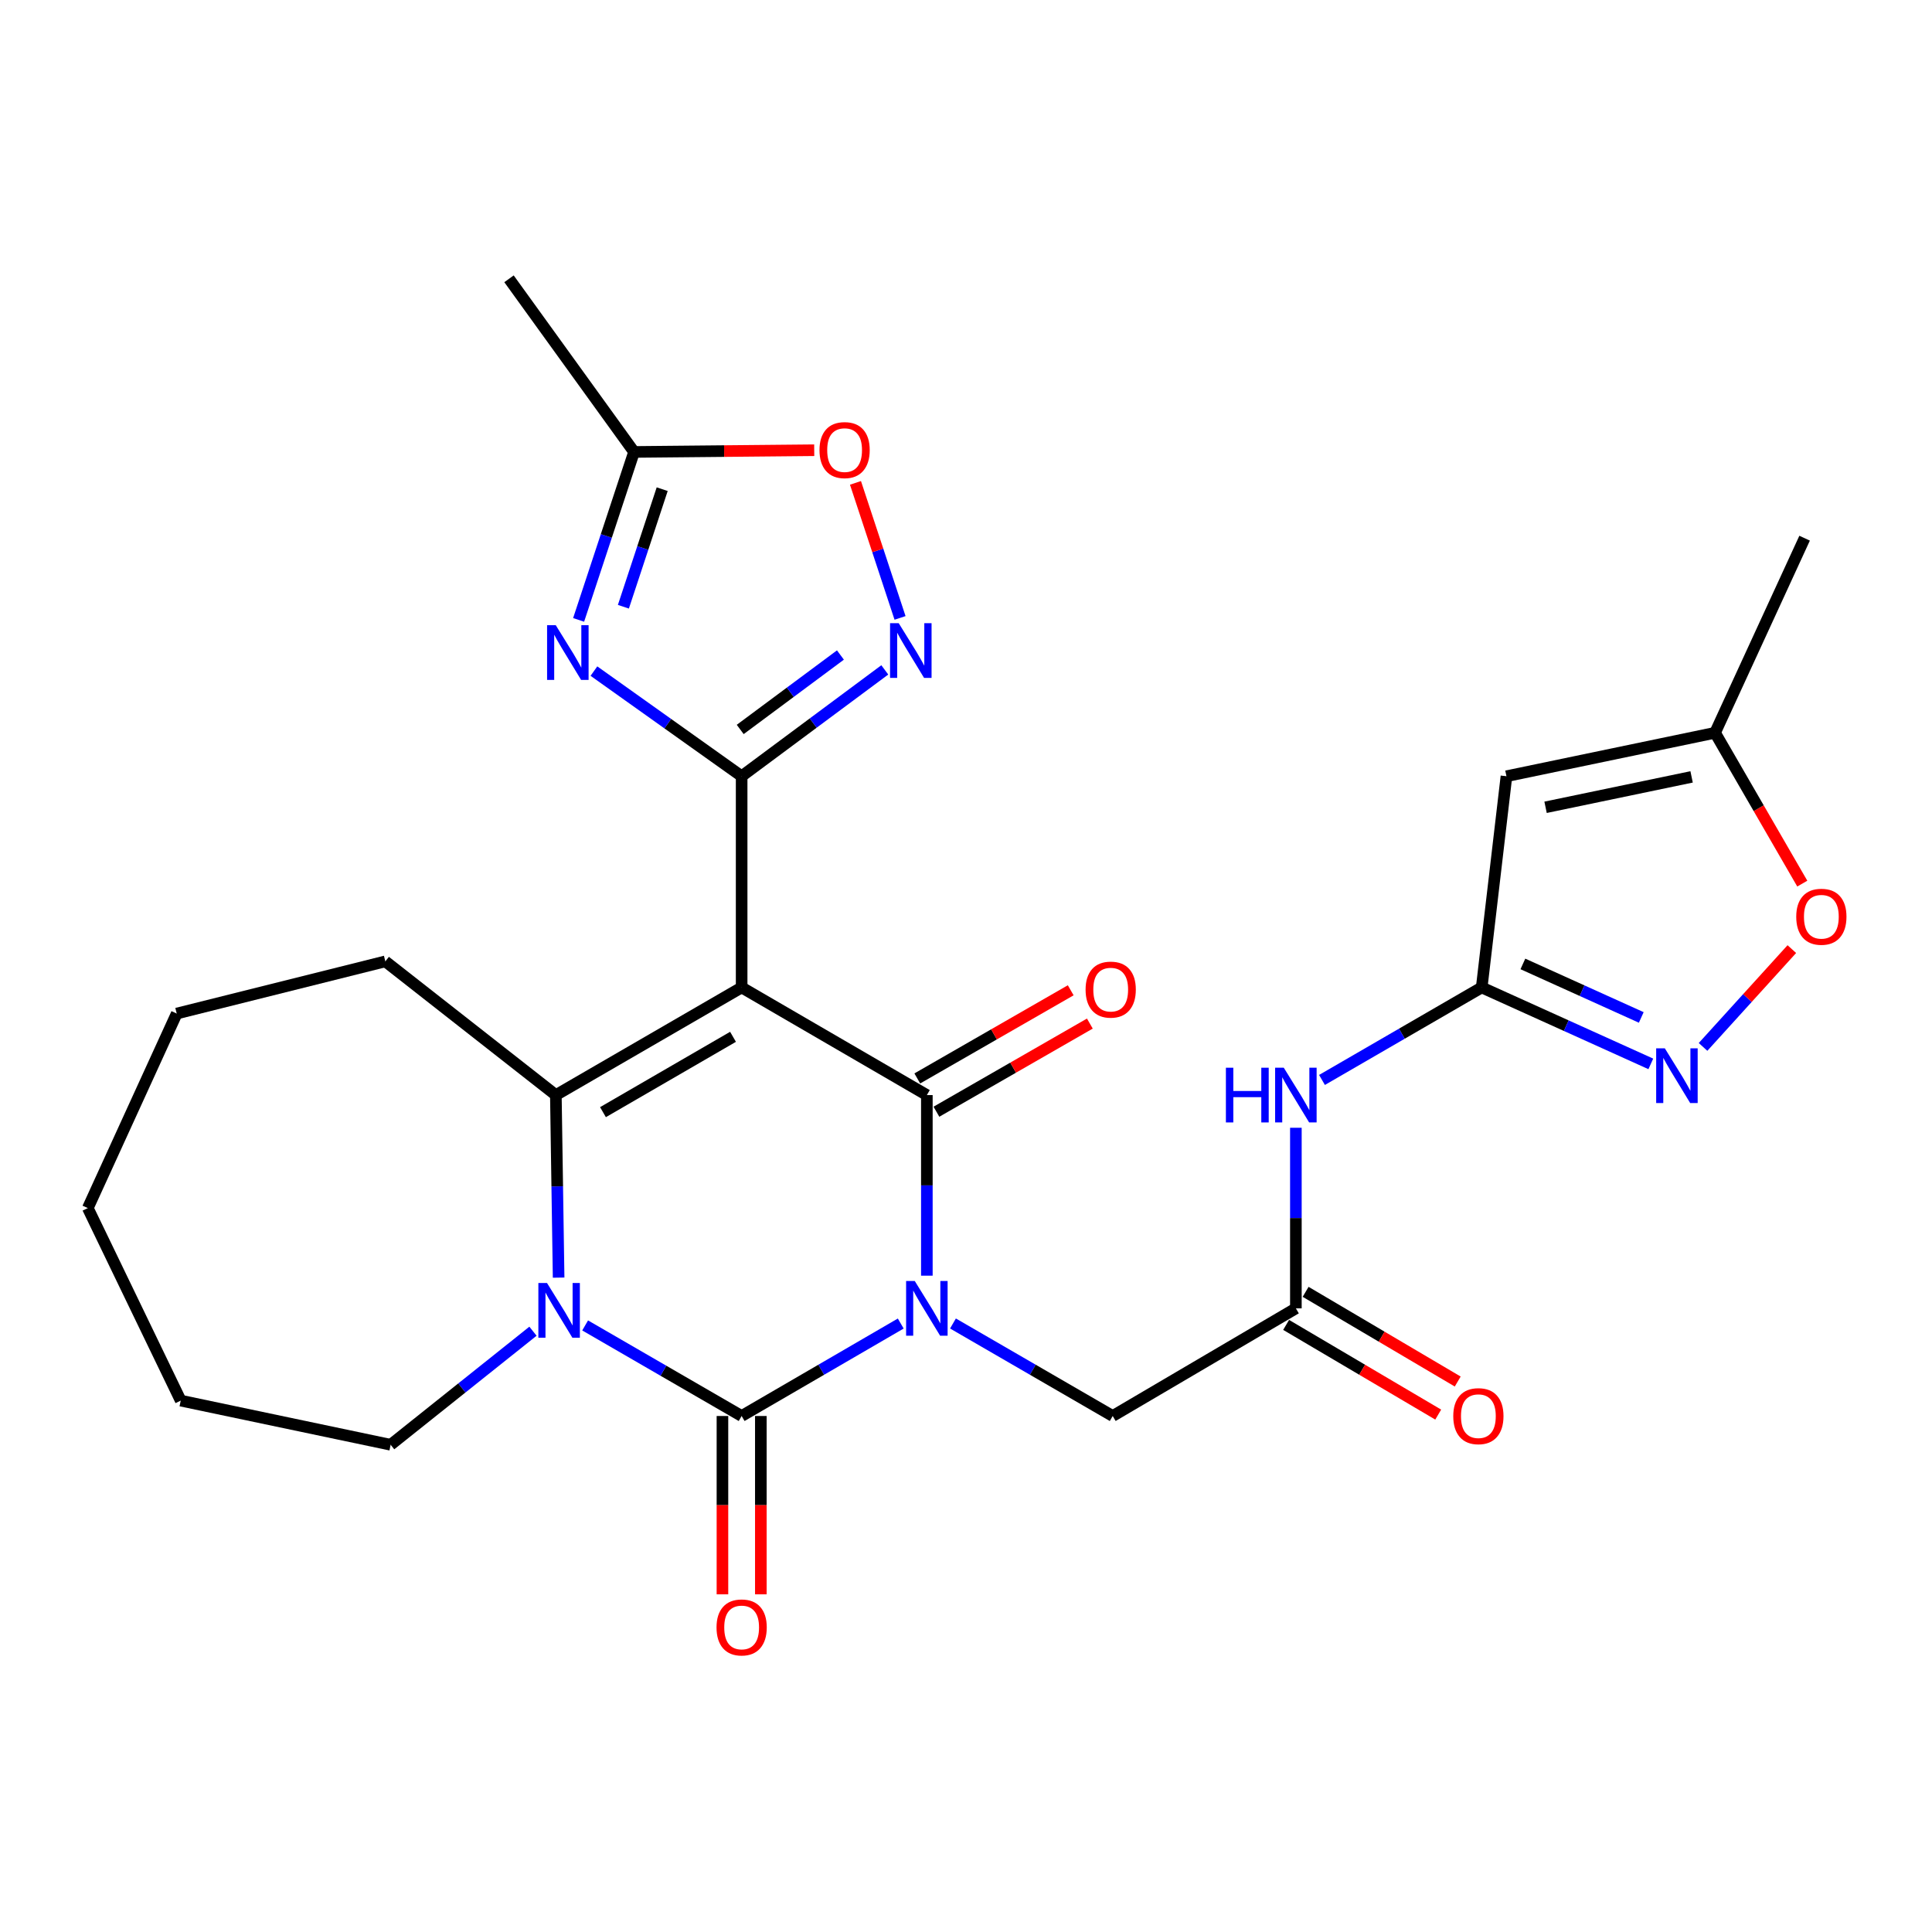 <?xml version='1.0' encoding='iso-8859-1'?>
<svg version='1.1' baseProfile='full'
              xmlns='http://www.w3.org/2000/svg'
                      xmlns:rdkit='http://www.rdkit.org/xml'
                      xmlns:xlink='http://www.w3.org/1999/xlink'
                  xml:space='preserve'
width='1000px' height='1000px' viewBox='0 0 1000 1000'>
<!-- END OF HEADER -->
<rect style='opacity:1.0;fill:#FFFFFF;stroke:none' width='1000' height='1000' x='0' y='0'> </rect>
<path class='bond-1' d='M 479.739,660.288 L 479.739,613.55' style='fill:none;fill-rule:evenodd;stroke:#0000FF;stroke-width:6px;stroke-linecap:butt;stroke-linejoin:miter;stroke-opacity:1' />
<path class='bond-1' d='M 479.739,613.55 L 479.739,566.812' style='fill:none;fill-rule:evenodd;stroke:#000000;stroke-width:6px;stroke-linecap:butt;stroke-linejoin:miter;stroke-opacity:1' />
<path class='bond-2' d='M 466.227,685.06 L 425.05,708.989' style='fill:none;fill-rule:evenodd;stroke:#0000FF;stroke-width:6px;stroke-linecap:butt;stroke-linejoin:miter;stroke-opacity:1' />
<path class='bond-2' d='M 425.05,708.989 L 383.873,732.919' style='fill:none;fill-rule:evenodd;stroke:#000000;stroke-width:6px;stroke-linecap:butt;stroke-linejoin:miter;stroke-opacity:1' />
<path class='bond-12' d='M 493.258,685.037 L 534.597,708.978' style='fill:none;fill-rule:evenodd;stroke:#0000FF;stroke-width:6px;stroke-linecap:butt;stroke-linejoin:miter;stroke-opacity:1' />
<path class='bond-12' d='M 534.597,708.978 L 575.936,732.919' style='fill:none;fill-rule:evenodd;stroke:#000000;stroke-width:6px;stroke-linecap:butt;stroke-linejoin:miter;stroke-opacity:1' />
<path class='bond-0' d='M 383.873,511.101 L 479.739,566.812' style='fill:none;fill-rule:evenodd;stroke:#000000;stroke-width:6px;stroke-linecap:butt;stroke-linejoin:miter;stroke-opacity:1' />
<path class='bond-3' d='M 383.873,511.101 L 383.873,401.776' style='fill:none;fill-rule:evenodd;stroke:#000000;stroke-width:6px;stroke-linecap:butt;stroke-linejoin:miter;stroke-opacity:1' />
<path class='bond-28' d='M 383.873,511.101 L 287.709,566.812' style='fill:none;fill-rule:evenodd;stroke:#000000;stroke-width:6px;stroke-linecap:butt;stroke-linejoin:miter;stroke-opacity:1' />
<path class='bond-28' d='M 379.41,536.653 L 312.096,575.651' style='fill:none;fill-rule:evenodd;stroke:#000000;stroke-width:6px;stroke-linecap:butt;stroke-linejoin:miter;stroke-opacity:1' />
<path class='bond-19' d='M 484.689,575.428 L 524.397,552.614' style='fill:none;fill-rule:evenodd;stroke:#000000;stroke-width:6px;stroke-linecap:butt;stroke-linejoin:miter;stroke-opacity:1' />
<path class='bond-19' d='M 524.397,552.614 L 564.105,529.8' style='fill:none;fill-rule:evenodd;stroke:#FF0000;stroke-width:6px;stroke-linecap:butt;stroke-linejoin:miter;stroke-opacity:1' />
<path class='bond-19' d='M 474.789,558.196 L 514.497,535.382' style='fill:none;fill-rule:evenodd;stroke:#000000;stroke-width:6px;stroke-linecap:butt;stroke-linejoin:miter;stroke-opacity:1' />
<path class='bond-19' d='M 514.497,535.382 L 554.205,512.568' style='fill:none;fill-rule:evenodd;stroke:#FF0000;stroke-width:6px;stroke-linecap:butt;stroke-linejoin:miter;stroke-opacity:1' />
<path class='bond-4' d='M 383.873,732.919 L 343.37,709.479' style='fill:none;fill-rule:evenodd;stroke:#000000;stroke-width:6px;stroke-linecap:butt;stroke-linejoin:miter;stroke-opacity:1' />
<path class='bond-4' d='M 343.37,709.479 L 302.867,686.04' style='fill:none;fill-rule:evenodd;stroke:#0000FF;stroke-width:6px;stroke-linecap:butt;stroke-linejoin:miter;stroke-opacity:1' />
<path class='bond-18' d='M 373.936,732.919 L 373.936,779.07' style='fill:none;fill-rule:evenodd;stroke:#000000;stroke-width:6px;stroke-linecap:butt;stroke-linejoin:miter;stroke-opacity:1' />
<path class='bond-18' d='M 373.936,779.07 L 373.936,825.222' style='fill:none;fill-rule:evenodd;stroke:#FF0000;stroke-width:6px;stroke-linecap:butt;stroke-linejoin:miter;stroke-opacity:1' />
<path class='bond-18' d='M 393.81,732.919 L 393.81,779.07' style='fill:none;fill-rule:evenodd;stroke:#000000;stroke-width:6px;stroke-linecap:butt;stroke-linejoin:miter;stroke-opacity:1' />
<path class='bond-18' d='M 393.81,779.07 L 393.81,825.222' style='fill:none;fill-rule:evenodd;stroke:#FF0000;stroke-width:6px;stroke-linecap:butt;stroke-linejoin:miter;stroke-opacity:1' />
<path class='bond-6' d='M 383.873,401.776 L 345.644,374.568' style='fill:none;fill-rule:evenodd;stroke:#000000;stroke-width:6px;stroke-linecap:butt;stroke-linejoin:miter;stroke-opacity:1' />
<path class='bond-6' d='M 345.644,374.568 L 307.414,347.36' style='fill:none;fill-rule:evenodd;stroke:#0000FF;stroke-width:6px;stroke-linecap:butt;stroke-linejoin:miter;stroke-opacity:1' />
<path class='bond-7' d='M 383.873,401.776 L 420.921,374.253' style='fill:none;fill-rule:evenodd;stroke:#000000;stroke-width:6px;stroke-linecap:butt;stroke-linejoin:miter;stroke-opacity:1' />
<path class='bond-7' d='M 420.921,374.253 L 457.969,346.729' style='fill:none;fill-rule:evenodd;stroke:#0000FF;stroke-width:6px;stroke-linecap:butt;stroke-linejoin:miter;stroke-opacity:1' />
<path class='bond-7' d='M 383.136,377.566 L 409.07,358.3' style='fill:none;fill-rule:evenodd;stroke:#000000;stroke-width:6px;stroke-linecap:butt;stroke-linejoin:miter;stroke-opacity:1' />
<path class='bond-7' d='M 409.07,358.3 L 435.004,339.033' style='fill:none;fill-rule:evenodd;stroke:#0000FF;stroke-width:6px;stroke-linecap:butt;stroke-linejoin:miter;stroke-opacity:1' />
<path class='bond-5' d='M 289.141,661.299 L 288.425,614.055' style='fill:none;fill-rule:evenodd;stroke:#0000FF;stroke-width:6px;stroke-linecap:butt;stroke-linejoin:miter;stroke-opacity:1' />
<path class='bond-5' d='M 288.425,614.055 L 287.709,566.812' style='fill:none;fill-rule:evenodd;stroke:#000000;stroke-width:6px;stroke-linecap:butt;stroke-linejoin:miter;stroke-opacity:1' />
<path class='bond-21' d='M 275.869,689.038 L 239.034,718.425' style='fill:none;fill-rule:evenodd;stroke:#0000FF;stroke-width:6px;stroke-linecap:butt;stroke-linejoin:miter;stroke-opacity:1' />
<path class='bond-21' d='M 239.034,718.425 L 202.199,747.812' style='fill:none;fill-rule:evenodd;stroke:#000000;stroke-width:6px;stroke-linecap:butt;stroke-linejoin:miter;stroke-opacity:1' />
<path class='bond-22' d='M 287.709,566.812 L 199.45,497.609' style='fill:none;fill-rule:evenodd;stroke:#000000;stroke-width:6px;stroke-linecap:butt;stroke-linejoin:miter;stroke-opacity:1' />
<path class='bond-11' d='M 299.49,320.858 L 313.837,277.391' style='fill:none;fill-rule:evenodd;stroke:#0000FF;stroke-width:6px;stroke-linecap:butt;stroke-linejoin:miter;stroke-opacity:1' />
<path class='bond-11' d='M 313.837,277.391 L 328.184,233.925' style='fill:none;fill-rule:evenodd;stroke:#000000;stroke-width:6px;stroke-linecap:butt;stroke-linejoin:miter;stroke-opacity:1' />
<path class='bond-11' d='M 322.666,314.047 L 332.709,283.62' style='fill:none;fill-rule:evenodd;stroke:#0000FF;stroke-width:6px;stroke-linecap:butt;stroke-linejoin:miter;stroke-opacity:1' />
<path class='bond-11' d='M 332.709,283.62 L 342.751,253.194' style='fill:none;fill-rule:evenodd;stroke:#000000;stroke-width:6px;stroke-linecap:butt;stroke-linejoin:miter;stroke-opacity:1' />
<path class='bond-13' d='M 465.861,319.831 L 454.327,284.883' style='fill:none;fill-rule:evenodd;stroke:#0000FF;stroke-width:6px;stroke-linecap:butt;stroke-linejoin:miter;stroke-opacity:1' />
<path class='bond-13' d='M 454.327,284.883 L 442.793,249.936' style='fill:none;fill-rule:evenodd;stroke:#FF0000;stroke-width:6px;stroke-linecap:butt;stroke-linejoin:miter;stroke-opacity:1' />
<path class='bond-8' d='M 766.929,511.101 L 725.595,535.041' style='fill:none;fill-rule:evenodd;stroke:#000000;stroke-width:6px;stroke-linecap:butt;stroke-linejoin:miter;stroke-opacity:1' />
<path class='bond-8' d='M 725.595,535.041 L 684.261,558.982' style='fill:none;fill-rule:evenodd;stroke:#0000FF;stroke-width:6px;stroke-linecap:butt;stroke-linejoin:miter;stroke-opacity:1' />
<path class='bond-9' d='M 766.929,511.101 L 810.695,530.884' style='fill:none;fill-rule:evenodd;stroke:#000000;stroke-width:6px;stroke-linecap:butt;stroke-linejoin:miter;stroke-opacity:1' />
<path class='bond-9' d='M 810.695,530.884 L 854.461,550.668' style='fill:none;fill-rule:evenodd;stroke:#0000FF;stroke-width:6px;stroke-linecap:butt;stroke-linejoin:miter;stroke-opacity:1' />
<path class='bond-9' d='M 788.244,498.927 L 818.881,512.775' style='fill:none;fill-rule:evenodd;stroke:#000000;stroke-width:6px;stroke-linecap:butt;stroke-linejoin:miter;stroke-opacity:1' />
<path class='bond-9' d='M 818.881,512.775 L 849.517,526.624' style='fill:none;fill-rule:evenodd;stroke:#0000FF;stroke-width:6px;stroke-linecap:butt;stroke-linejoin:miter;stroke-opacity:1' />
<path class='bond-10' d='M 766.929,511.101 L 779.736,401.776' style='fill:none;fill-rule:evenodd;stroke:#000000;stroke-width:6px;stroke-linecap:butt;stroke-linejoin:miter;stroke-opacity:1' />
<path class='bond-16' d='M 881.493,541.881 L 904.473,516.568' style='fill:none;fill-rule:evenodd;stroke:#0000FF;stroke-width:6px;stroke-linecap:butt;stroke-linejoin:miter;stroke-opacity:1' />
<path class='bond-16' d='M 904.473,516.568 L 927.452,491.254' style='fill:none;fill-rule:evenodd;stroke:#FF0000;stroke-width:6px;stroke-linecap:butt;stroke-linejoin:miter;stroke-opacity:1' />
<path class='bond-17' d='M 779.736,401.776 L 887.714,379.286' style='fill:none;fill-rule:evenodd;stroke:#000000;stroke-width:6px;stroke-linecap:butt;stroke-linejoin:miter;stroke-opacity:1' />
<path class='bond-17' d='M 799.985,417.858 L 875.569,402.115' style='fill:none;fill-rule:evenodd;stroke:#000000;stroke-width:6px;stroke-linecap:butt;stroke-linejoin:miter;stroke-opacity:1' />
<path class='bond-23' d='M 328.184,233.925 L 263.463,144.308' style='fill:none;fill-rule:evenodd;stroke:#000000;stroke-width:6px;stroke-linecap:butt;stroke-linejoin:miter;stroke-opacity:1' />
<path class='bond-30' d='M 328.184,233.925 L 374.813,233.481' style='fill:none;fill-rule:evenodd;stroke:#000000;stroke-width:6px;stroke-linecap:butt;stroke-linejoin:miter;stroke-opacity:1' />
<path class='bond-30' d='M 374.813,233.481 L 421.442,233.037' style='fill:none;fill-rule:evenodd;stroke:#FF0000;stroke-width:6px;stroke-linecap:butt;stroke-linejoin:miter;stroke-opacity:1' />
<path class='bond-15' d='M 575.936,732.919 L 670.743,677.207' style='fill:none;fill-rule:evenodd;stroke:#000000;stroke-width:6px;stroke-linecap:butt;stroke-linejoin:miter;stroke-opacity:1' />
<path class='bond-14' d='M 670.743,583.732 L 670.743,630.47' style='fill:none;fill-rule:evenodd;stroke:#0000FF;stroke-width:6px;stroke-linecap:butt;stroke-linejoin:miter;stroke-opacity:1' />
<path class='bond-14' d='M 670.743,630.47 L 670.743,677.207' style='fill:none;fill-rule:evenodd;stroke:#000000;stroke-width:6px;stroke-linecap:butt;stroke-linejoin:miter;stroke-opacity:1' />
<path class='bond-20' d='M 665.695,685.766 L 705.056,708.98' style='fill:none;fill-rule:evenodd;stroke:#000000;stroke-width:6px;stroke-linecap:butt;stroke-linejoin:miter;stroke-opacity:1' />
<path class='bond-20' d='M 705.056,708.98 L 744.417,732.194' style='fill:none;fill-rule:evenodd;stroke:#FF0000;stroke-width:6px;stroke-linecap:butt;stroke-linejoin:miter;stroke-opacity:1' />
<path class='bond-20' d='M 675.79,668.648 L 715.151,691.862' style='fill:none;fill-rule:evenodd;stroke:#000000;stroke-width:6px;stroke-linecap:butt;stroke-linejoin:miter;stroke-opacity:1' />
<path class='bond-20' d='M 715.151,691.862 L 754.512,715.076' style='fill:none;fill-rule:evenodd;stroke:#FF0000;stroke-width:6px;stroke-linecap:butt;stroke-linejoin:miter;stroke-opacity:1' />
<path class='bond-31' d='M 932.86,457.356 L 910.287,418.321' style='fill:none;fill-rule:evenodd;stroke:#FF0000;stroke-width:6px;stroke-linecap:butt;stroke-linejoin:miter;stroke-opacity:1' />
<path class='bond-31' d='M 910.287,418.321 L 887.714,379.286' style='fill:none;fill-rule:evenodd;stroke:#000000;stroke-width:6px;stroke-linecap:butt;stroke-linejoin:miter;stroke-opacity:1' />
<path class='bond-24' d='M 887.714,379.286 L 934.062,278.562' style='fill:none;fill-rule:evenodd;stroke:#000000;stroke-width:6px;stroke-linecap:butt;stroke-linejoin:miter;stroke-opacity:1' />
<path class='bond-25' d='M 202.199,747.812 L 93.548,724.958' style='fill:none;fill-rule:evenodd;stroke:#000000;stroke-width:6px;stroke-linecap:butt;stroke-linejoin:miter;stroke-opacity:1' />
<path class='bond-26' d='M 199.45,497.609 L 91.472,524.614' style='fill:none;fill-rule:evenodd;stroke:#000000;stroke-width:6px;stroke-linecap:butt;stroke-linejoin:miter;stroke-opacity:1' />
<path class='bond-27' d='M 93.548,724.958 L 45.455,625.305' style='fill:none;fill-rule:evenodd;stroke:#000000;stroke-width:6px;stroke-linecap:butt;stroke-linejoin:miter;stroke-opacity:1' />
<path class='bond-29' d='M 91.472,524.614 L 45.455,625.305' style='fill:none;fill-rule:evenodd;stroke:#000000;stroke-width:6px;stroke-linecap:butt;stroke-linejoin:miter;stroke-opacity:1' />
<path  class='atom-0' d='M 473.479 663.047
L 482.759 678.047
Q 483.679 679.527, 485.159 682.207
Q 486.639 684.887, 486.719 685.047
L 486.719 663.047
L 490.479 663.047
L 490.479 691.367
L 486.599 691.367
L 476.639 674.967
Q 475.479 673.047, 474.239 670.847
Q 473.039 668.647, 472.679 667.967
L 472.679 691.367
L 468.999 691.367
L 468.999 663.047
L 473.479 663.047
' fill='#0000FF'/>
<path  class='atom-5' d='M 283.138 664.085
L 292.418 679.085
Q 293.338 680.565, 294.818 683.245
Q 296.298 685.925, 296.378 686.085
L 296.378 664.085
L 300.138 664.085
L 300.138 692.405
L 296.258 692.405
L 286.298 676.005
Q 285.138 674.085, 283.898 671.885
Q 282.698 669.685, 282.338 669.005
L 282.338 692.405
L 278.658 692.405
L 278.658 664.085
L 283.138 664.085
' fill='#0000FF'/>
<path  class='atom-7' d='M 287.654 323.591
L 296.934 338.591
Q 297.854 340.071, 299.334 342.751
Q 300.814 345.431, 300.894 345.591
L 300.894 323.591
L 304.654 323.591
L 304.654 351.911
L 300.774 351.911
L 290.814 335.511
Q 289.654 333.591, 288.414 331.391
Q 287.214 329.191, 286.854 328.511
L 286.854 351.911
L 283.174 351.911
L 283.174 323.591
L 287.654 323.591
' fill='#0000FF'/>
<path  class='atom-8' d='M 465.176 322.564
L 474.456 337.564
Q 475.376 339.044, 476.856 341.724
Q 478.336 344.404, 478.416 344.564
L 478.416 322.564
L 482.176 322.564
L 482.176 350.884
L 478.296 350.884
L 468.336 334.484
Q 467.176 332.564, 465.936 330.364
Q 464.736 328.164, 464.376 327.484
L 464.376 350.884
L 460.696 350.884
L 460.696 322.564
L 465.176 322.564
' fill='#0000FF'/>
<path  class='atom-10' d='M 861.713 542.616
L 870.993 557.616
Q 871.913 559.096, 873.393 561.776
Q 874.873 564.456, 874.953 564.616
L 874.953 542.616
L 878.713 542.616
L 878.713 570.936
L 874.833 570.936
L 864.873 554.536
Q 863.713 552.616, 862.473 550.416
Q 861.273 548.216, 860.913 547.536
L 860.913 570.936
L 857.233 570.936
L 857.233 542.616
L 861.713 542.616
' fill='#0000FF'/>
<path  class='atom-14' d='M 424.166 232.967
Q 424.166 226.167, 427.526 222.367
Q 430.886 218.567, 437.166 218.567
Q 443.446 218.567, 446.806 222.367
Q 450.166 226.167, 450.166 232.967
Q 450.166 239.847, 446.766 243.767
Q 443.366 247.647, 437.166 247.647
Q 430.926 247.647, 427.526 243.767
Q 424.166 239.887, 424.166 232.967
M 437.166 244.447
Q 441.486 244.447, 443.806 241.567
Q 446.166 238.647, 446.166 232.967
Q 446.166 227.407, 443.806 224.607
Q 441.486 221.767, 437.166 221.767
Q 432.846 221.767, 430.486 224.567
Q 428.166 227.367, 428.166 232.967
Q 428.166 238.687, 430.486 241.567
Q 432.846 244.447, 437.166 244.447
' fill='#FF0000'/>
<path  class='atom-15' d='M 634.523 552.652
L 638.363 552.652
L 638.363 564.692
L 652.843 564.692
L 652.843 552.652
L 656.683 552.652
L 656.683 580.972
L 652.843 580.972
L 652.843 567.892
L 638.363 567.892
L 638.363 580.972
L 634.523 580.972
L 634.523 552.652
' fill='#0000FF'/>
<path  class='atom-15' d='M 664.483 552.652
L 673.763 567.652
Q 674.683 569.132, 676.163 571.812
Q 677.643 574.492, 677.723 574.652
L 677.723 552.652
L 681.483 552.652
L 681.483 580.972
L 677.603 580.972
L 667.643 564.572
Q 666.483 562.652, 665.243 560.452
Q 664.043 558.252, 663.683 557.572
L 663.683 580.972
L 660.003 580.972
L 660.003 552.652
L 664.483 552.652
' fill='#0000FF'/>
<path  class='atom-17' d='M 929.729 474.504
Q 929.729 467.704, 933.089 463.904
Q 936.449 460.104, 942.729 460.104
Q 949.009 460.104, 952.369 463.904
Q 955.729 467.704, 955.729 474.504
Q 955.729 481.384, 952.329 485.304
Q 948.929 489.184, 942.729 489.184
Q 936.489 489.184, 933.089 485.304
Q 929.729 481.424, 929.729 474.504
M 942.729 485.984
Q 947.049 485.984, 949.369 483.104
Q 951.729 480.184, 951.729 474.504
Q 951.729 468.944, 949.369 466.144
Q 947.049 463.304, 942.729 463.304
Q 938.409 463.304, 936.049 466.104
Q 933.729 468.904, 933.729 474.504
Q 933.729 480.224, 936.049 483.104
Q 938.409 485.984, 942.729 485.984
' fill='#FF0000'/>
<path  class='atom-19' d='M 370.873 842.356
Q 370.873 835.556, 374.233 831.756
Q 377.593 827.956, 383.873 827.956
Q 390.153 827.956, 393.513 831.756
Q 396.873 835.556, 396.873 842.356
Q 396.873 849.236, 393.473 853.156
Q 390.073 857.036, 383.873 857.036
Q 377.633 857.036, 374.233 853.156
Q 370.873 849.276, 370.873 842.356
M 383.873 853.836
Q 388.193 853.836, 390.513 850.956
Q 392.873 848.036, 392.873 842.356
Q 392.873 836.796, 390.513 833.996
Q 388.193 831.156, 383.873 831.156
Q 379.553 831.156, 377.193 833.956
Q 374.873 836.756, 374.873 842.356
Q 374.873 848.076, 377.193 850.956
Q 379.553 853.836, 383.873 853.836
' fill='#FF0000'/>
<path  class='atom-20' d='M 561.899 512.218
Q 561.899 505.418, 565.259 501.618
Q 568.619 497.818, 574.899 497.818
Q 581.179 497.818, 584.539 501.618
Q 587.899 505.418, 587.899 512.218
Q 587.899 519.098, 584.499 523.018
Q 581.099 526.898, 574.899 526.898
Q 568.659 526.898, 565.259 523.018
Q 561.899 519.138, 561.899 512.218
M 574.899 523.698
Q 579.219 523.698, 581.539 520.818
Q 583.899 517.898, 583.899 512.218
Q 583.899 506.658, 581.539 503.858
Q 579.219 501.018, 574.899 501.018
Q 570.579 501.018, 568.219 503.818
Q 565.899 506.618, 565.899 512.218
Q 565.899 517.938, 568.219 520.818
Q 570.579 523.698, 574.899 523.698
' fill='#FF0000'/>
<path  class='atom-21' d='M 752.206 732.999
Q 752.206 726.199, 755.566 722.399
Q 758.926 718.599, 765.206 718.599
Q 771.486 718.599, 774.846 722.399
Q 778.206 726.199, 778.206 732.999
Q 778.206 739.879, 774.806 743.799
Q 771.406 747.679, 765.206 747.679
Q 758.966 747.679, 755.566 743.799
Q 752.206 739.919, 752.206 732.999
M 765.206 744.479
Q 769.526 744.479, 771.846 741.599
Q 774.206 738.679, 774.206 732.999
Q 774.206 727.439, 771.846 724.639
Q 769.526 721.799, 765.206 721.799
Q 760.886 721.799, 758.526 724.599
Q 756.206 727.399, 756.206 732.999
Q 756.206 738.719, 758.526 741.599
Q 760.886 744.479, 765.206 744.479
' fill='#FF0000'/>
</svg>
